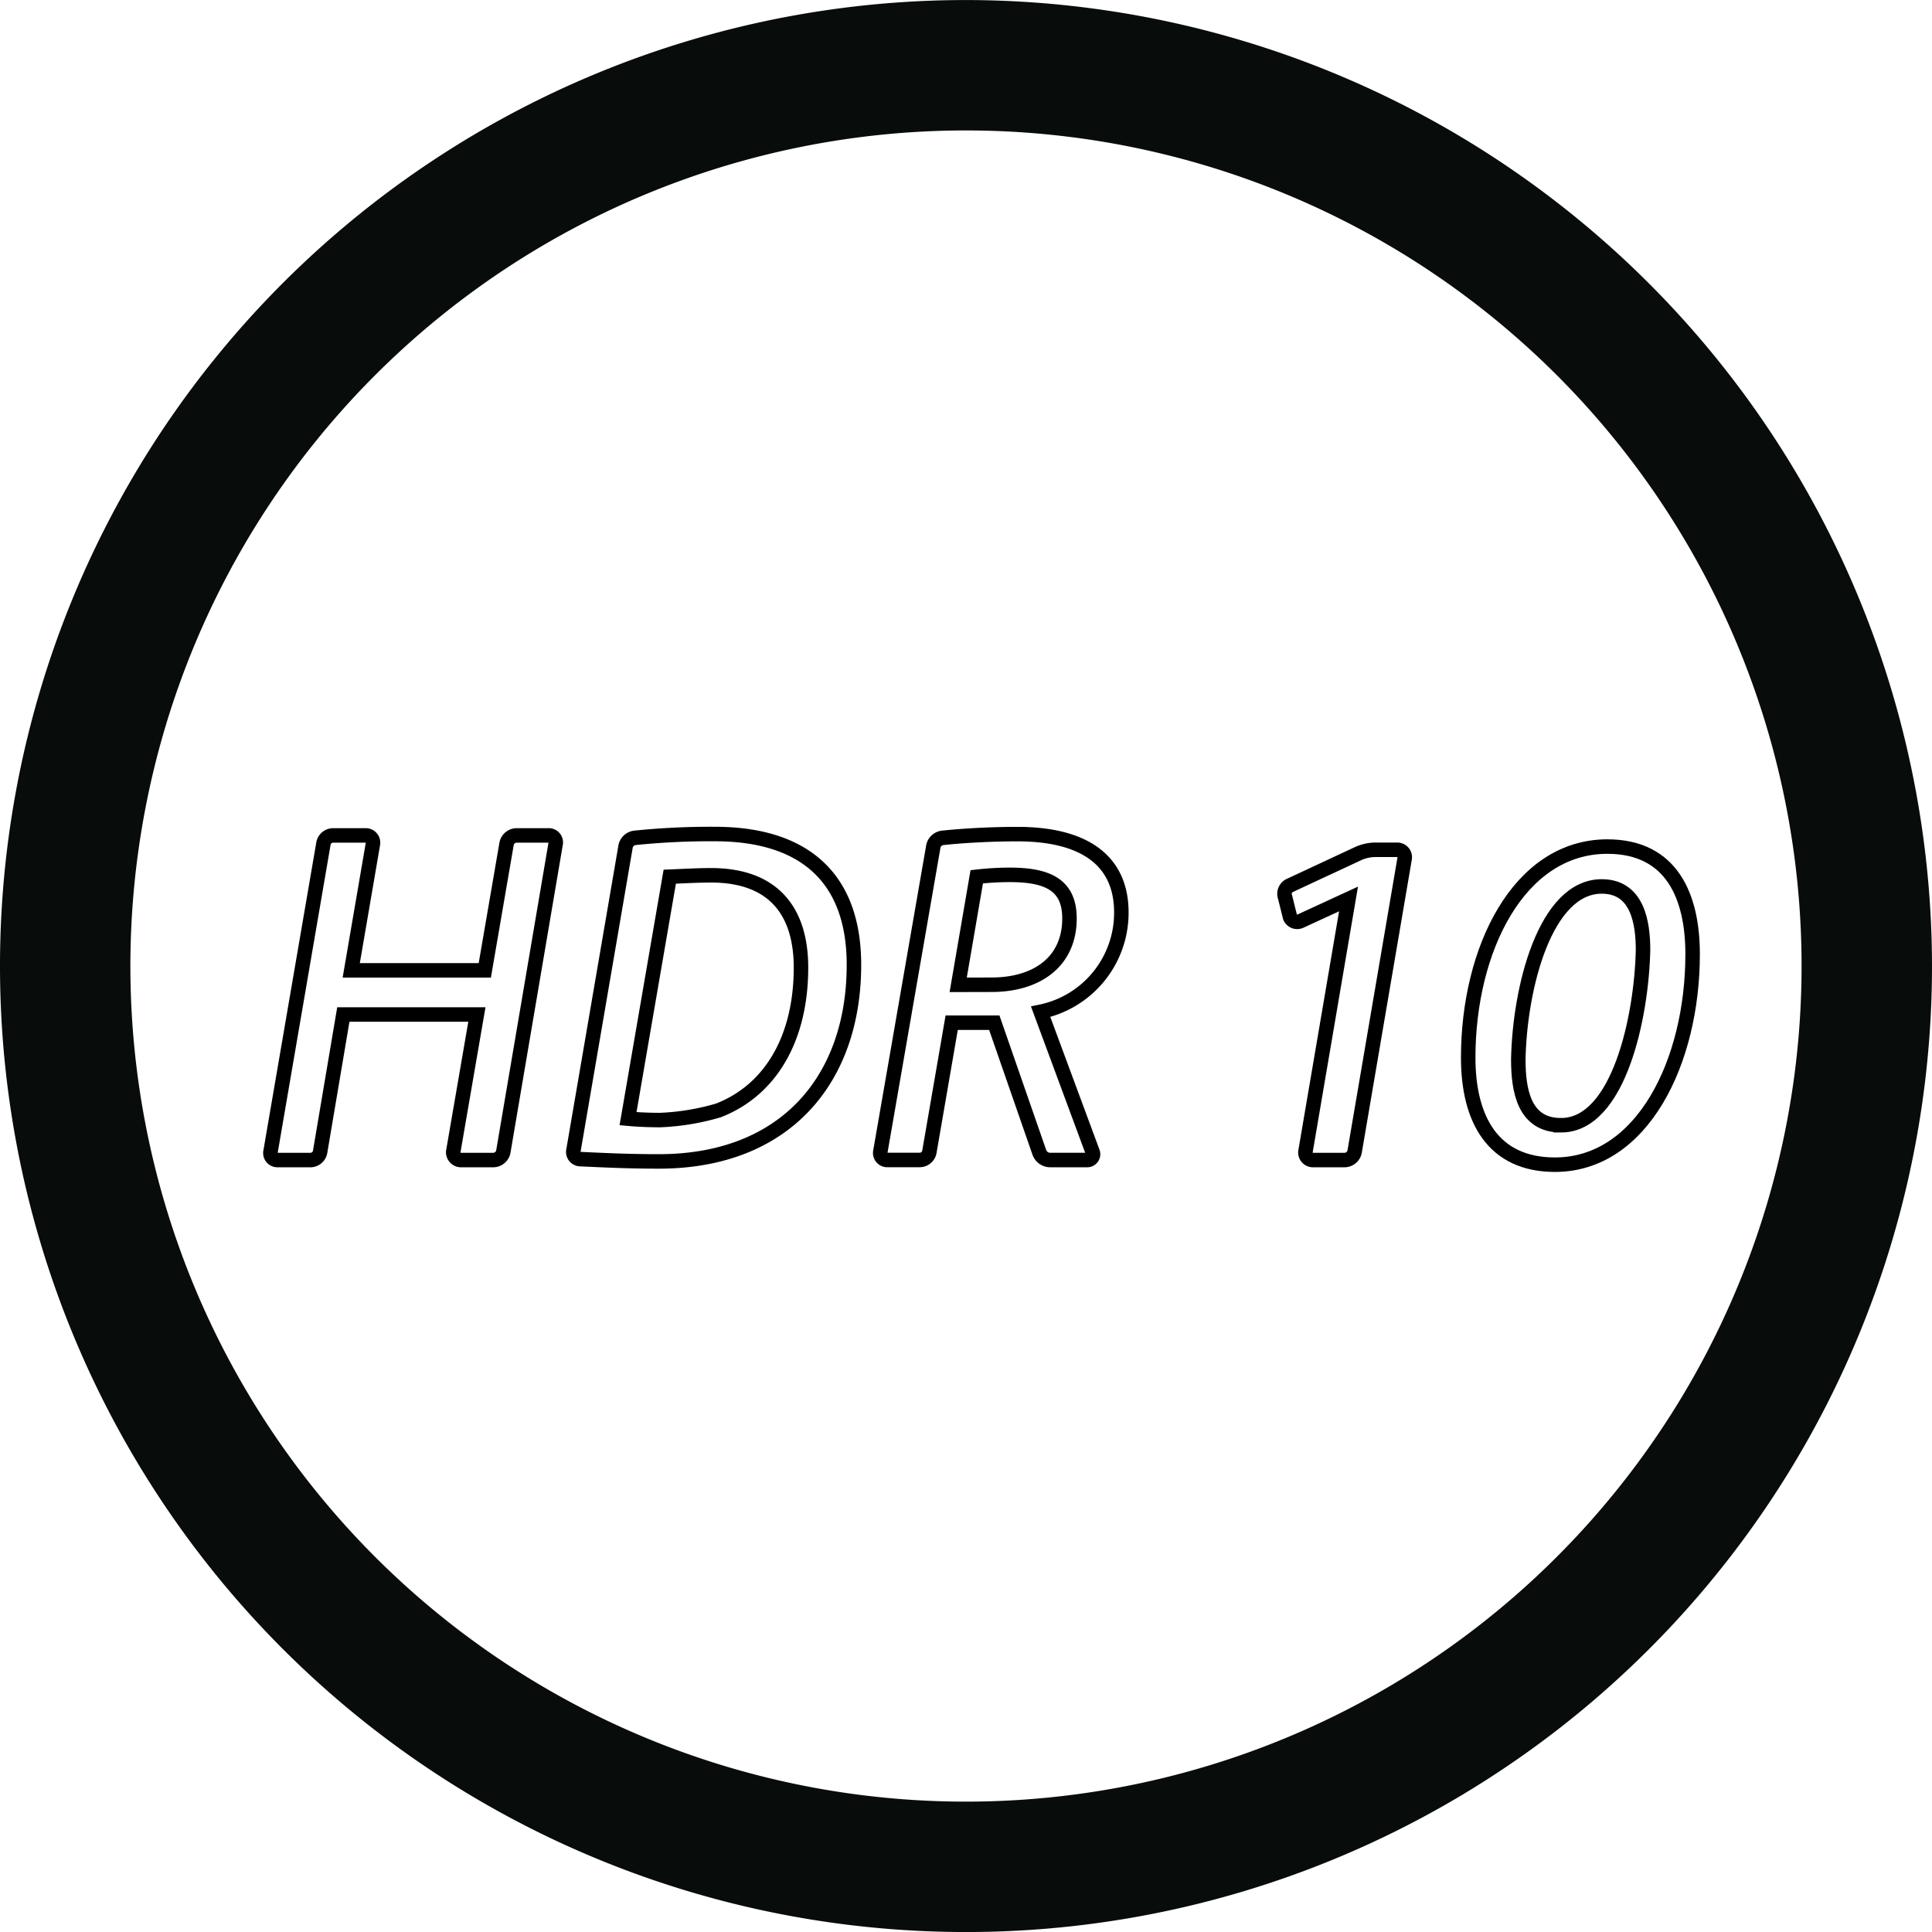 <svg id="Ebene_1" data-name="Ebene 1" xmlns="http://www.w3.org/2000/svg" viewBox="0 0 100 100.004">
  <defs>
    <style>
      .cls-1 {
        fill: #080c0a;
      }

      .cls-2 {
        fill: none;
        stroke: #000;
        stroke-miterlimit: 10;
        stroke-width: 0.75px;
      }
    </style>
  </defs>
  <title>HDR10 bl</title>
  <path class="cls-1" d="M50,0a50,50,0,1,0,50,50A50.049,50.049,0,0,0,50,0M50,93.25A43.25,43.25,0,1,1,93.249,50,43.255,43.255,0,0,1,50,93.25" transform="translate(0 0.002)"/>
  <g>
    <path class="cls-2" d="M14.363,60.041a.361.361,0,0,1-.36-.433L16.74,43.671a.512.512,0,0,1,.5-.432h1.68a.377.377,0,0,1,.384.432L18.18,50.224h6.913l1.128-6.553a.537.537,0,0,1,.528-.432H28.4a.36.36,0,0,1,.36.432L26.052,59.609a.537.537,0,0,1-.528.433h-1.68a.406.406,0,0,1-.384-.433l1.224-7.1H17.771l-1.2,7.1a.513.513,0,0,1-.5.433Z" transform="translate(0 0.002)"/>
    <path class="cls-2" d="M44.2,49.936c0,5.905-3.528,10.177-10.1,10.177-1.632,0-3-.071-4.057-.119a.371.371,0,0,1-.36-.456l2.688-15.674a.562.562,0,0,1,.5-.5A38.39,38.39,0,0,1,37,43.167C41.7,43.167,44.2,45.5,44.2,49.936ZM32.507,57.9c.528.048,1.1.072,1.656.072a12.348,12.348,0,0,0,3.024-.5c2.712-1.057,4.272-3.744,4.272-7.393,0-2.88-1.392-4.776-4.657-4.776-.72,0-1.512.048-2.136.072Z" transform="translate(0 0.002)"/>
    <path class="cls-2" d="M56.556,59.633a.3.3,0,0,1-.288.408h-1.9a.6.6,0,0,1-.576-.408l-2.328-6.7H49.259l-1.152,6.672a.512.512,0,0,1-.5.433h-1.68a.361.361,0,0,1-.36-.433L48.3,43.864a.562.562,0,0,1,.5-.5c1.152-.12,2.544-.192,3.865-.192,3.432,0,5.376,1.344,5.376,4.057a5.23,5.23,0,0,1-4.177,5.137Zm-5.232-8.665c2.328,0,4.032-1.176,4.032-3.432,0-1.752-1.151-2.256-3.1-2.256a15.554,15.554,0,0,0-1.7.1l-.96,5.592Z" transform="translate(0 0.002)"/>
    <path class="cls-2" d="M66.515,46.431a.48.48,0,0,1,.24-.6l3.552-1.656a2.238,2.238,0,0,1,.841-.192h1.2a.387.387,0,0,1,.36.432L70.115,59.609a.538.538,0,0,1-.528.433H67.955a.391.391,0,0,1-.385-.433L69.8,46.528l-2.5,1.152a.4.4,0,0,1-.528-.216Z" transform="translate(0 0.002)"/>
    <path class="cls-2" d="M80.483,60.282c-3.192,0-4.489-2.329-4.489-5.545,0-5.593,2.616-10.921,7.2-10.921,3.36,0,4.416,2.616,4.416,5.569C87.611,54.929,85.02,60.282,80.483,60.282Zm.312-2.041c3,0,4.177-5.64,4.248-9.073,0-1.368-.264-3.288-2.136-3.288-2.929,0-4.248,5.233-4.32,8.953C78.587,56.416,78.875,58.241,80.795,58.241Z" transform="translate(0 0.002)"/>
  </g>
</svg>
